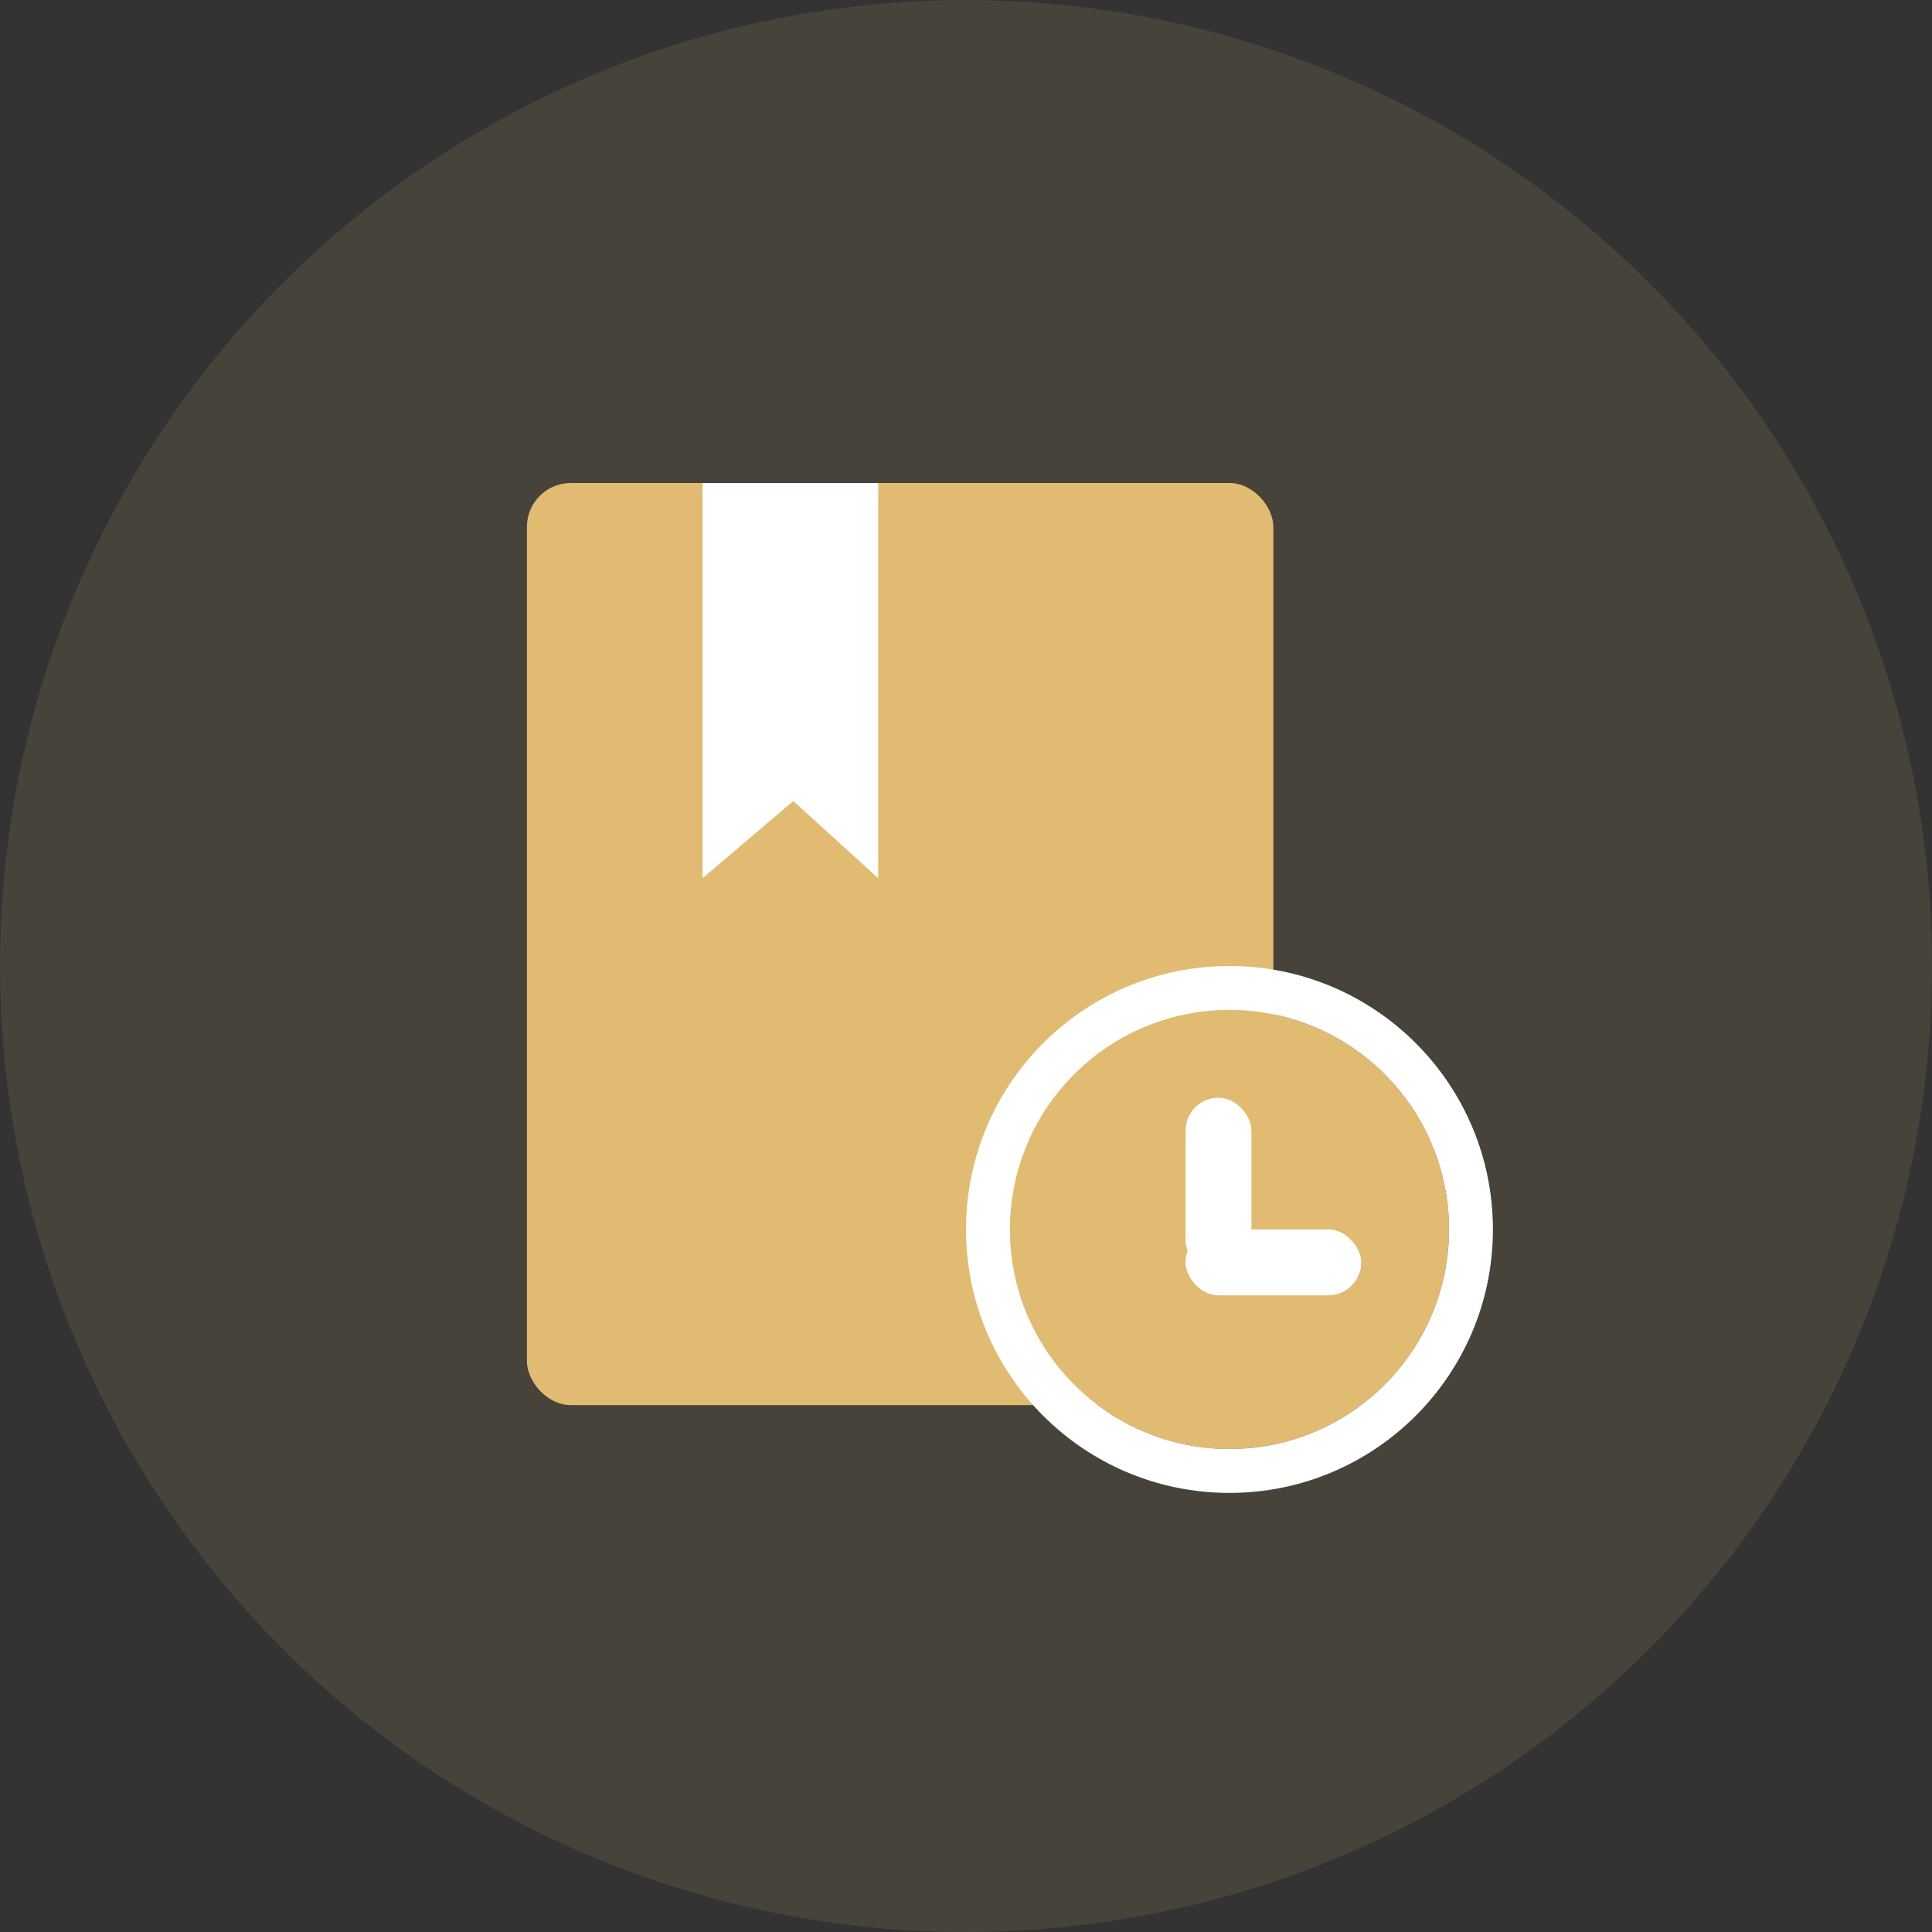 <?xml version="1.0" encoding="UTF-8"?>
<svg width="44px" height="44px" viewBox="0 0 44 44" version="1.1" xmlns="http://www.w3.org/2000/svg" xmlns:xlink="http://www.w3.org/1999/xlink">
    <rect x="0" y="0" width="44" height="44" fill="#333333" stroke="none"/>
    <!-- Generator: Sketch 47 (45396) - http://www.bohemiancoding.com/sketch -->
    <title>icon_new_vip</title>
    <desc>Created with Sketch.</desc>
    <defs>
        <circle id="path-1" cx="28" cy="28" r="5"></circle>
    </defs>
    <g id="会员频道" stroke="none" stroke-width="1" fill="none" fill-rule="evenodd">
        <g id="会员专区（用户登录）" transform="translate(-20, -290)">
            <g id="list" transform="translate(0, 108)">
                <g id="会员特权" transform="translate(0, 77)">
                    <g id="新书抢先" transform="translate(20, 105)">
                        <g id="icon_read_vip">
                            <g stroke-width="1" fill-rule="evenodd" id="Oval" fill="#E1BB72" opacity="0.12">
                                <circle cx="22" cy="22" r="22"></circle>
                            </g>
                            <rect id="Rectangle" fill="#E1BB72" fill-rule="evenodd" x="12" y="11" width="17" height="21" rx="1"></rect>
                            <g id="Oval-2">
                                <use fill="#E1BB72" fill-rule="evenodd" xlink:href="#path-1"></use>
                                <circle stroke="#FFFFFF" stroke-width="1" cx="28" cy="28" r="5.5"></circle>
                            </g>
                            <rect id="Rectangle-3" fill="#FFFFFF" fill-rule="evenodd" x="27" y="25" width="1.5" height="4" rx="0.75"></rect>
                            <rect id="Rectangle-4" fill="#FFFFFF" fill-rule="evenodd" x="27" y="28" width="4" height="1.5" rx="0.75"></rect>
                            <polygon id="Rectangle-2" fill="#FFFFFF" fill-rule="evenodd" points="16 11 20 11 20 20 18.067 18.243 16 20"></polygon>
                        </g>
                    </g>
                </g>
            </g>
        </g>
    </g>
</svg>